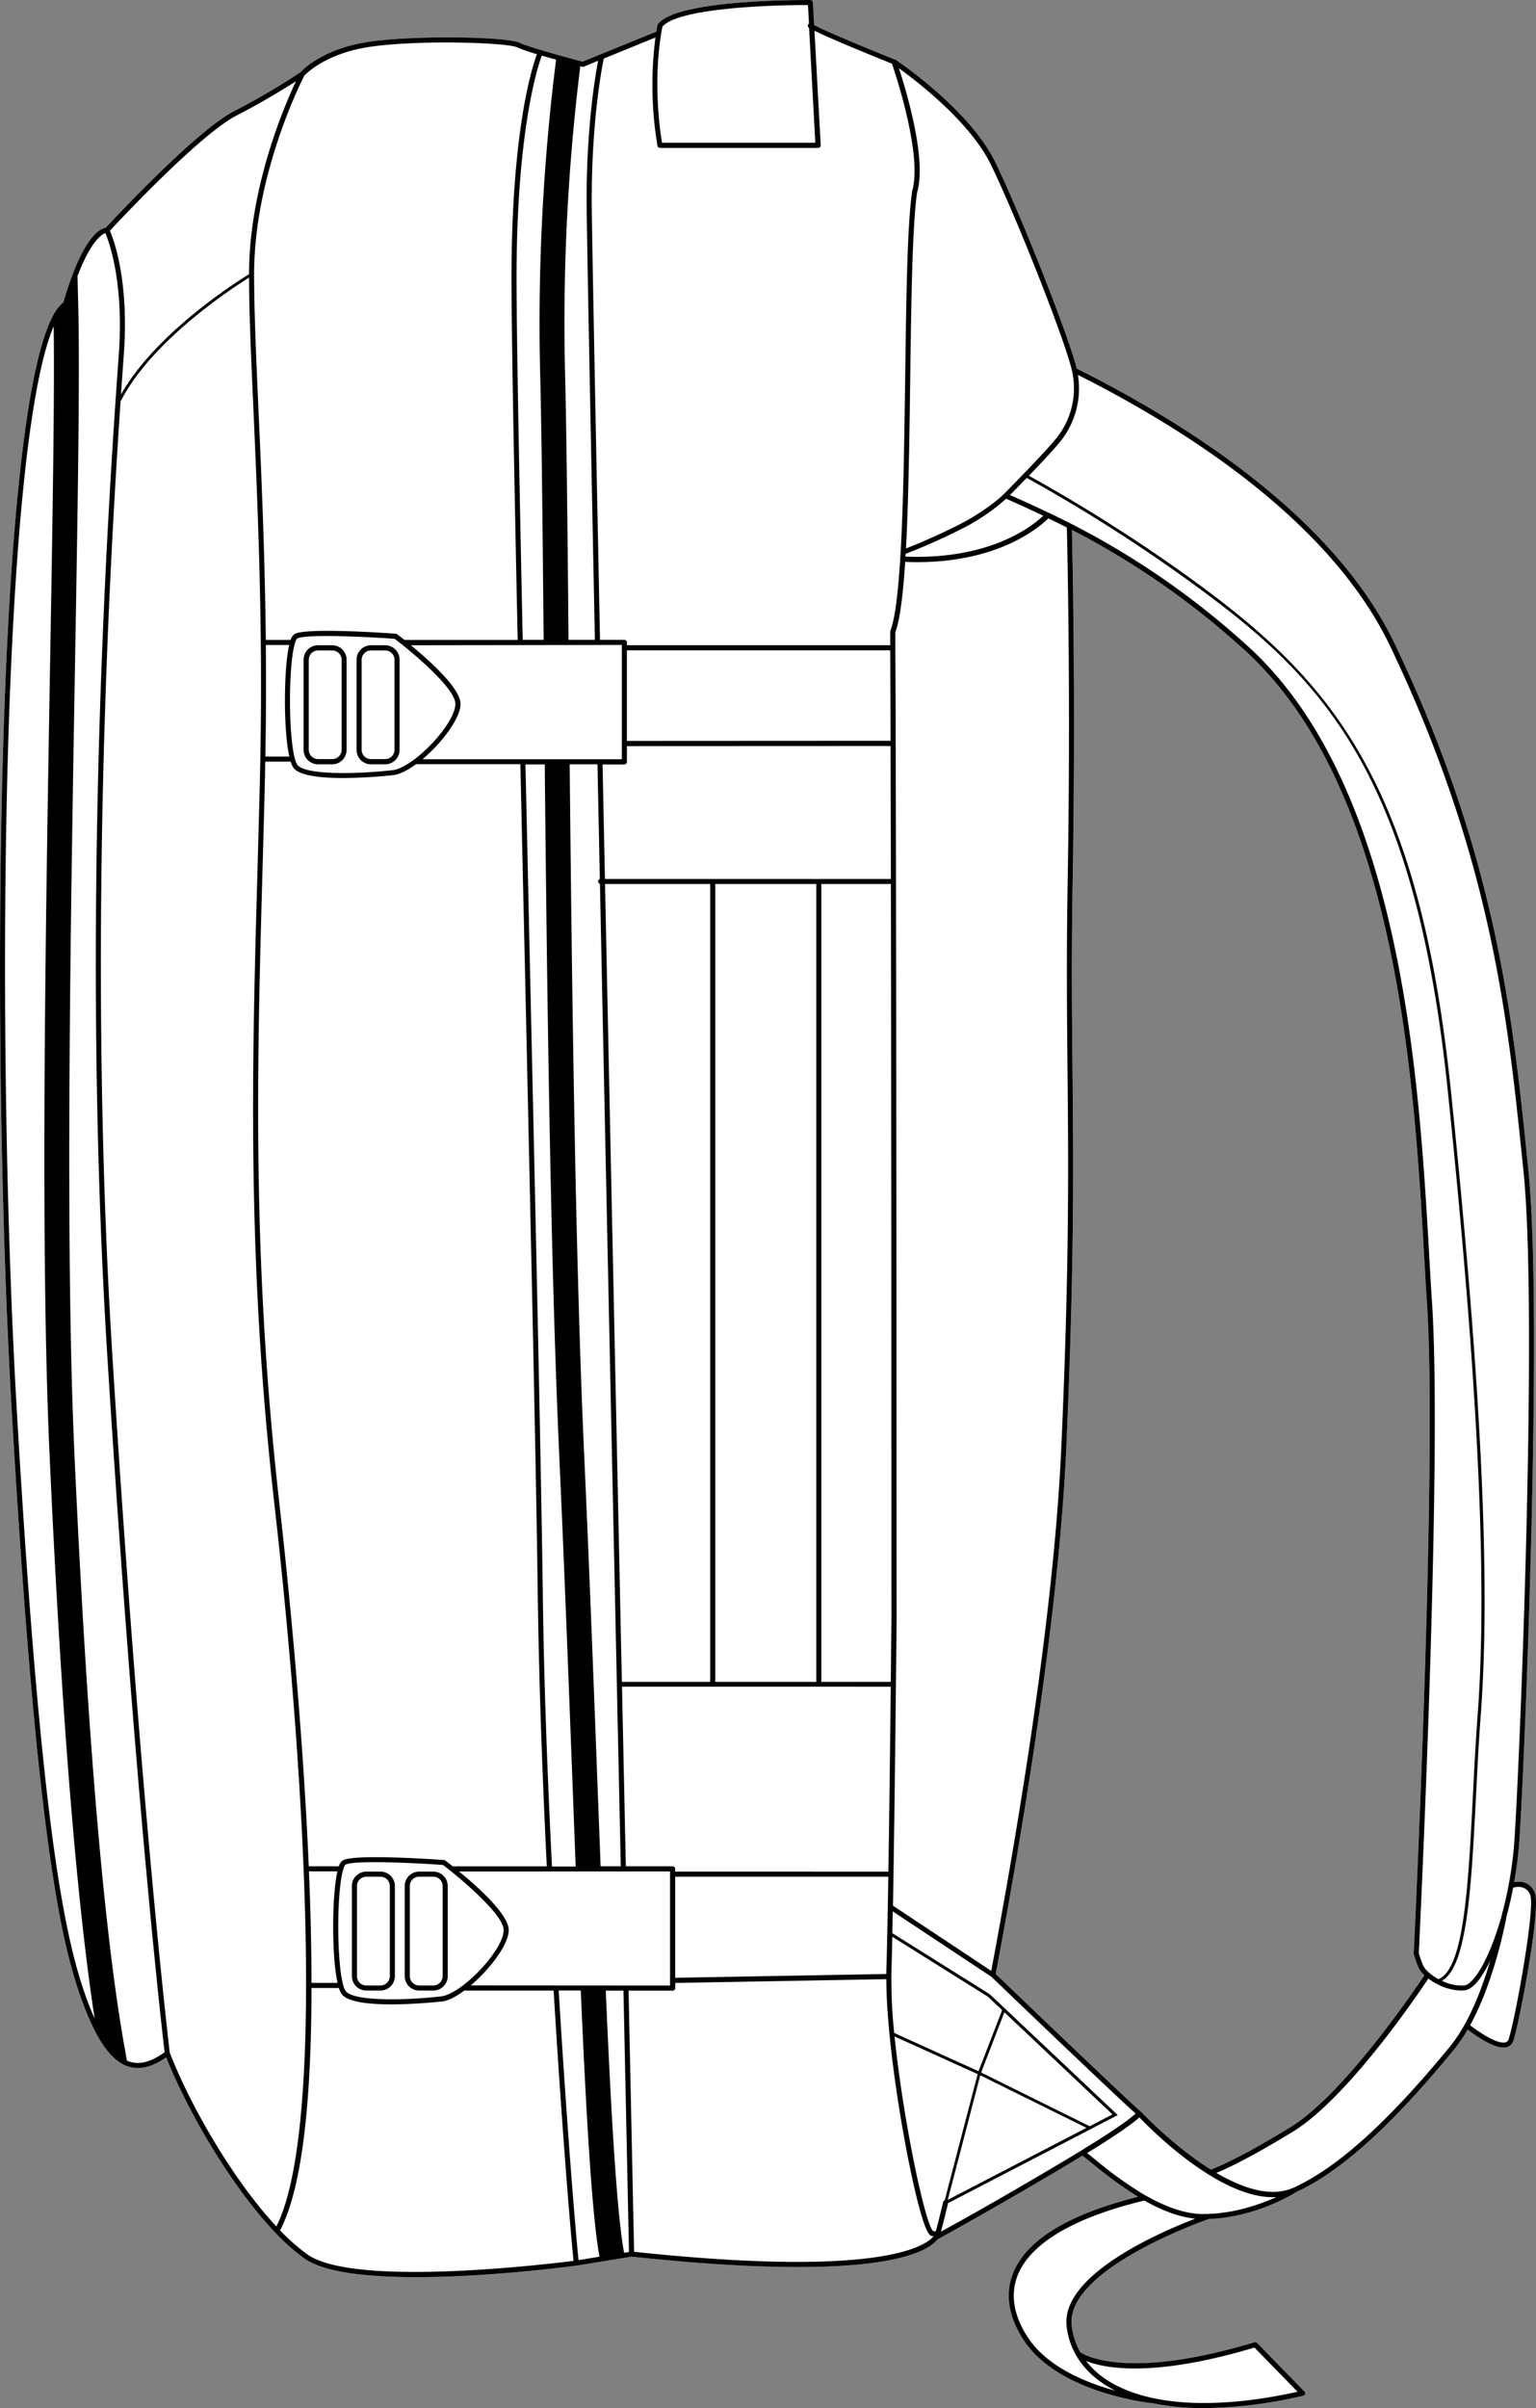 <svg xmlns="http://www.w3.org/2000/svg" viewBox="0 0 556.54 872.25"><rect x="0" y="0" width="556.54" height="872.25" fill="#808080" stroke="none"/><defs><style>.cls-1{fill:#fff;}</style></defs><g id="Layer_2" data-name="Layer 2"><g id="Layer_1-2" data-name="Layer 1"><path class="cls-1" d="M556.12,685.57c-1.6-3.88-5-4.31-7.49-3.86A136.57,136.57,0,0,0,550.49,667c1.87-26.45,8.65-190.55,3.3-243l-.33-3.26c-5.29-51.81-11.28-110.54-48.13-187.58-21.85-45.68-74.63-79.38-115.22-99.67-2.69-11.25-20.16-55.62-29.48-74.72s-35.11-36.45-36.2-37.18l-.11,0-.06,0c-.24-.1-23-9.23-29.27-12.5L294.55.88a.93.93,0,0,0-.91-.87c-2,0-48.55-.36-55.28,8.76a1,1,0,0,0-.16.37c-.15.78-.28,1.55-.41,2.32L211.08,22.33l-.47-.12c-1.89-.5-5.32-1.42-8.75-2.39-7.12-2-12.08-3.57-13.61-4.33-4.24-2.13-35.69-2.8-53.19-.56s-25.2,10.16-26.12,11.17a247.9,247.9,0,0,1-24,14.09C71,47.37,41.58,79,38.3,82.51c-1.54.2-5.94,2-11.16,14.77A124.47,124.47,0,0,0,23,109.43a17.56,17.56,0,0,0-4.41,6.15C-1.73,157.63-3.48,377.74,4.24,510.8c8.7,150,17.27,191.12,25.23,213.23A101.37,101.37,0,0,0,34,734.86c3.66,7.36,7.53,11.76,11.81,13.42s9,.68,14.4-3.08c8.18,20.53,24,47.13,39.39,63.35l.16.16a73.38,73.38,0,0,0,10.67,9.43c7.27,5.09,23.26,6.67,40.3,6.67,26.82,0,56.23-3.91,58.24-4.18l8.59-1.39,6.61-1.09,2.26-.36,2.46-.4c88.27,9.46,106.87-1.26,110.77-6.22,16.8-9.27,38.25-21.66,52.54-30.35.93.7,2.09,1.63,3.52,2.79a153,153,0,0,0,16.63,12.1c-25.34,6.34-40.59,15.7-45.35,27.83-2.95,7.52-1.54,15.93,4.07,24.33,12.72,19,45.33,22.5,46.71,22.64h.06a91.08,91.08,0,0,0,18.4,1.74,163.64,163.64,0,0,0,35.93-4.48.92.92,0,0,0,.68-.64.94.94,0,0,0-.22-.9l-17.15-17.6a.9.9,0,0,0-.92-.24c-46.12,13.91-61.61,4.66-63.14,3.62a25.32,25.32,0,0,1-3.11-9.62c-2.34-20.15,47-37.71,49.72-38.65,17-.6,30.53-9.06,31.54-9.71,21.06-9.56,42.73-34,57.2-51.57a54.65,54.65,0,0,0,5-7.31c3.65,2.77,9.27,6.51,13,6.51a4.33,4.33,0,0,0,1.27-.18,3.48,3.48,0,0,0,2.33-2.35C550.39,733.12,558.46,691.28,556.12,685.57ZM438.8,785.86c-13.62-8.51-25.06-20.71-25.26-20.92l-.05,0s0,0-.05-.06C411.1,763,392.88,745.76,360.77,715,371,660.71,383.7,583.75,386.35,524.31c2.94-66.09,2.59-102.17,2.25-137.07-.2-20.34-.41-41.38.06-68,1.1-63.62,0-116.32-.28-127.3a290.31,290.31,0,0,1,62.31,43.3c55.63,50.23,61.71,156.51,65.34,220,.34,6,.66,11.62,1,16.75,3.87,58.56-4.71,233.73-4.8,235.5a1.24,1.24,0,0,0,0,.27,36,36,0,0,0,1.93,5.33,8.58,8.58,0,0,0,1.94,2.38c-3.63,5.44-29.18,43.12-48.51,55C449.43,781.65,440.73,785.14,438.8,785.86Z"/><path d="M556.12,685.57c-1.6-3.88-5-4.31-7.49-3.86A136.57,136.57,0,0,0,550.49,667c1.87-26.45,8.65-190.55,3.3-243l-.33-3.26c-5.29-51.81-11.28-110.54-48.13-187.58-21.85-45.68-74.63-79.38-115.22-99.67-2.69-11.25-20.16-55.62-29.48-74.72s-35.11-36.45-36.2-37.18l-.11,0-.06,0c-.24-.1-23-9.23-29.27-12.5L294.55.88a.93.93,0,0,0-.91-.87c-2,0-48.55-.36-55.28,8.76a1,1,0,0,0-.16.37c-.15.78-.28,1.55-.41,2.32L211.08,22.33l-.47-.12c-1.89-.5-5.32-1.42-8.75-2.39-7.12-2-12.08-3.57-13.61-4.33-4.24-2.13-35.69-2.8-53.19-.56s-25.2,10.16-26.12,11.17a247.9,247.9,0,0,1-24,14.09C71,47.37,41.58,79,38.3,82.51c-1.54.2-5.94,2-11.16,14.77A124.47,124.47,0,0,0,23,109.43a17.56,17.56,0,0,0-4.41,6.15C-1.73,157.63-3.48,377.74,4.24,510.8c8.7,150,17.27,191.12,25.23,213.23A101.37,101.37,0,0,0,34,734.86c3.66,7.36,7.53,11.76,11.81,13.42s9,.68,14.4-3.08c8.18,20.53,24,47.13,39.39,63.35l.16.16a73.38,73.38,0,0,0,10.67,9.43c7.27,5.09,23.26,6.67,40.3,6.67,26.82,0,56.23-3.91,58.24-4.18l8.59-1.39,6.61-1.09,2.26-.36,2.46-.4c88.27,9.46,106.87-1.26,110.77-6.22,16.8-9.27,38.25-21.66,52.54-30.35.93.7,2.09,1.63,3.52,2.79a153,153,0,0,0,16.63,12.1c-25.34,6.34-40.59,15.7-45.35,27.83-2.95,7.52-1.54,15.93,4.07,24.33,12.72,19,45.33,22.5,46.71,22.64h.06a91.08,91.08,0,0,0,18.4,1.74,163.64,163.64,0,0,0,35.93-4.48.92.92,0,0,0,.68-.64.94.94,0,0,0-.22-.9l-17.15-17.6a.9.9,0,0,0-.92-.24c-46.12,13.91-61.61,4.66-63.14,3.62a25.32,25.32,0,0,1-3.11-9.62c-2.34-20.15,47-37.71,49.72-38.65,17-.6,30.53-9.06,31.54-9.71,21.06-9.56,42.73-34,57.2-51.57a54.65,54.65,0,0,0,5-7.31c3.65,2.77,9.27,6.51,13,6.51a4.33,4.33,0,0,0,1.27-.18,3.48,3.48,0,0,0,2.33-2.35C550.39,733.12,558.46,691.28,556.12,685.57ZM390.56,135.79C430.72,156,482.28,189.22,503.67,234c36.71,76.74,42.69,135.3,48,187l.34,3.25c5.33,52.35-1.45,216.25-3.32,242.69a133.33,133.33,0,0,1-2.08,15.93c-.68,3.6-1.5,7.16-2.44,10.61a.25.25,0,0,1,0,.07v0a.14.14,0,0,0,0,.06c-4.44,16.09-10.3,25.17-13.55,25.54a15.62,15.62,0,0,1-8.16-1.7c9.18-5.11,10.65-33.81,12.33-66.77.5-9.74,1-19.81,1.74-29.6,3.62-48.2.17-120.12-10.86-226.33-5.57-53.74-16-92.45-33-121.83-15.56-27-35.71-44.86-61.18-63.32a589.82,589.82,0,0,0-58.68-37.28c4.3-4.46,9.16-9.63,11.52-12.59A30.64,30.64,0,0,0,390.56,135.79ZM517.92,714.62a8.56,8.56,0,0,1-2.07-2.3,33.58,33.58,0,0,1-1.78-4.88c.29-5.94,8.62-177.62,4.8-235.56-.34-5.13-.67-10.76-1-16.73-3.64-63.78-9.75-170.53-65.94-221.27a292,292,0,0,0-64.08-44.29c-2.71-1.37-5.32-2.65-7.85-3.86l-.05,0c-5-2.4-9.69-4.5-14-6.43,1.32-1.33,3.56-3.61,6.07-6.21a586.45,586.45,0,0,1,58.81,37.35c47.23,34.23,81.59,67.49,93.72,184.4C535.57,501,539,572.84,535.41,621c-.74,9.81-1.25,19.88-1.75,29.62-1.64,32.2-3.19,62.63-12.46,66.23l-.06,0-.07,0h0A20.18,20.18,0,0,1,517.92,714.62ZM324.54,269.26v0c0-13.62-.09-25.38-.14-34.56v0c0-2,0-3.9,0-5.65,1.69-4.59,2.81-13.73,3.57-25.52q2.19.09,4.29.09c29.26,0,43.9-12.24,47.58-15.85,2.17,1,4.41,2.13,6.71,3.29.2,8.28,1.44,62.4.3,128.22-.46,26.66-.26,47.7-.06,68.06.34,34.87.69,70.93-2.25,137-2.62,59-15.19,135.38-25.38,189.55l-35.61-23.63c.71-39.55,1.31-103.1,1.32-103.9C324.84,583.79,324.83,372.85,324.54,269.26Zm3.52-67.65c0-.31,0-.64.05-1,2.08-.78,9.78-3.78,19.29-8.53a73.84,73.84,0,0,0,17.16-11.44h0c4.14,1.85,8.63,3.87,13.45,6.15C373.62,191,358.23,202.8,328.06,201.61Zm58.29,322.7c2.94-66.09,2.59-102.17,2.25-137.07-.2-20.34-.41-41.38.06-68,1.1-63.62,0-116.32-.28-127.3a290.31,290.31,0,0,1,62.31,43.3c55.63,50.23,61.71,156.51,65.34,220,.34,6,.66,11.62,1,16.75,3.87,58.56-4.71,233.73-4.8,235.5a1.24,1.24,0,0,0,0,.27,36,36,0,0,0,1.93,5.33,8.58,8.58,0,0,0,1.94,2.38c-3.63,5.44-29.18,43.12-48.51,55-18.19,11.18-26.89,14.67-28.82,15.39-13.62-8.51-25.06-20.71-25.26-20.92l-.05,0s0,0-.05-.06C411.1,763,392.88,745.76,360.77,715,371,660.71,383.7,583.75,386.35,524.31ZM359,59.58c9.46,19.4,27.37,64.93,29.48,75a28.79,28.79,0,0,1-5.61,24c-4.2,5.28-17,18.19-19.11,20.35v0l-.3.3c-.06.06-5.95,5.8-16.85,11.26-8.51,4.25-15.56,7.08-18.35,8.16.95-17.63,1.25-40.09,1.55-62.16.38-28.23.75-54.9,2.5-66.85,3.53-11.95-3.92-36.72-6.6-44.91C332.27,29.46,351.46,44.16,359,59.58ZM240,9.7C245.38,3,279,1.77,292.76,1.84l.36,6.72a1,1,0,0,0-.28.29.92.92,0,0,0,.32,1.26l0,0,2.25,41.6H239.87C239.2,47.8,236.35,28.84,240,9.7Zm-2.5,3.87a133.44,133.44,0,0,0,.73,39.26.93.93,0,0,0,.9.74h57.32a.91.91,0,0,0,.67-.28,1,1,0,0,0,.25-.68L295.1,11.13c6.94,3.42,25.08,10.73,28.09,11.94,1.28,3.75,11.12,33.37,7.31,46.1l0,.13c-1.78,12-2.14,38.81-2.52,67.16-.52,37.9-1.1,80.85-5.36,92a1,1,0,0,0-.06.34c0,1.53,0,3.17,0,4.9H227.15v-1a.92.92,0,0,0-.92-.92H217.4c-2-99.35-3-151.55-3-159.56,0-28.6,3.7-47.86,4.36-51Zm118,737.11,8.42-21.81,39.17,37-8.27,4.29Zm38.17,20.05-50.26,26.09,11.77-45.13Zm-39.12-20.5L324,736.37a180.28,180.28,0,0,1-1-22.4c.1-3.25.21-7.5.32-12.45L358,723.26l5.11,4.83ZM244.62,677.92v-1a.92.92,0,0,0-.92-.92H226.76c-.4-18.64-.87-40.66-1.39-65.06H322.6l.15,0c-.2,18.71-.51,44.88-.86,67Zm77.24,1.84c-.23,14.32-.47,26.78-.72,34.15l0,1.1-76.49,1.37V679.76Zm-160.5-5.85a.94.94,0,0,0-.49-.18c-3.32-.24-32.56-2.28-36.65.13a3.69,3.69,0,0,0-1.43,2.14H111.87c-2.26-52.88-7.78-106.13-10.61-131.1-10.09-89-8.09-160.57-6.14-229.75.31-11.26.64-22.91.9-34.36,0-1.65.07-3.27.1-4.91h9.21a7,7,0,0,0,1.21,2.48c2.44,2.71,10.11,3.45,17.75,3.45a178.9,178.9,0,0,0,18.22-1.06c2.34-.26,5.25-1.76,8.24-3.95h37.8c.5,22.35,1,45.49,1.54,68.68,2,90.71,4.14,184.5,4.74,231,.38,29.25,1.48,62.74,3.29,99.53H164.05C162.74,675,161.77,674.22,161.36,673.91Zm21.13,25.2c0,5.15-7.68,14.74-14.86,20.12a1,1,0,0,0-.31.24c-2.77,2-5.44,3.42-7.55,3.66-11.49,1.32-31,2-34.4-1.8a6.28,6.28,0,0,1-1-2.24.89.89,0,0,0-.08-.33c-2-7.48-2.31-27.46-.7-38,.74-4.8,1.55-5.33,1.58-5.35,1.12-.66,5.26-.9,10.61-.9,7.55,0,17.48.48,24.71,1,.75.57,1.63,1.25,2.59,2l0,0C170.31,683.35,182.49,694.11,182.49,699.11Zm-60.18,19.13h-9.45c0-13.09-.35-26.72-.92-40.4h10.32c-.17.73-.34,1.59-.49,2.61C120.28,690.08,120.3,709.27,122.31,718.24Zm-26-484.61h8.47c-.17.73-.33,1.59-.49,2.62-1.49,9.63-1.47,28.82.54,37.79H96.15C96.41,260,96.44,246.5,96.32,233.63Zm9.78,3c.74-4.79,1.55-5.33,1.59-5.35,1.11-.65,5.26-.9,10.61-.9,7.54,0,17.48.49,24.7,1,6.33,4.79,22,17.89,22,23.57,0,5.15-7.7,14.76-14.88,20.14a.86.86,0,0,0-.29.21c-2.77,2-5.44,3.43-7.55,3.67-11.49,1.31-31,2-34.4-1.8a6,6,0,0,1-1-2.28,1.38,1.38,0,0,0-.08-.29C104.8,267.09,104.49,247.1,106.1,236.58Zm90.57,339.87c-.61-46.5-2.71-140.3-4.75-231-.52-23.16-1-46.29-1.53-68.63h7c.8,81.95,2.07,180.73,5.28,250.94,1.74,38.12,3.21,77,4.64,114.49.44,11.51.87,22.81,1.28,33.77H200C198.15,639.19,197,605.7,196.67,576.45Zm9.74-299.65h10.08c.28,13.53.57,27.43.86,41.56a.92.92,0,0,0-.61.86.91.91,0,0,0,.65.86C220,447.41,223.17,594.19,224.92,676h-7.3c-.42-11.07-.86-22.47-1.3-34.11-1.42-37.56-2.9-76.41-4.64-114.56C208.48,457.29,207.22,358.66,206.41,276.8Zm116.29-6.64c0,14.32.08,30.66.11,48.18a1.55,1.55,0,0,0-.21,0H219.19c-.3-14.12-.58-28-.86-41.5h7.9a.92.92,0,0,0,.92-.92v-5.72Zm-95.55-1.84V235.55h95.42c.05,8.85.09,20,.13,32.77Zm68.63,51.82v289H259.17v-289Zm-76.56,0h38.11v289h-32C223.57,526.69,221.25,417.71,219.22,320.14Zm103.38,289h-25v-289h25a.8.8,0,0,0,.21-.05c.19,109.51.19,264.05.19,266.15,0,.3-.09,9.47-.23,22.9A1,1,0,0,0,322.6,609.1ZM210.26,24l.65.17a1,1,0,0,0,.58,0L216.71,22c-1.05,5.49-4.16,24-4.16,50.21,0,8,1,60.22,3,159.56H206c-.39-41.37-.73-76.85-1.29-97.78A755,755,0,0,1,210.26,24Zm15.05,209.61V275H153.09c7-5.9,13.77-14.86,13.77-20,0-5.66-11.17-15.68-18-21.28Zm-23.95-212,.13,0a762.07,762.07,0,0,0-5.8,112.63c.56,20.85.9,56.24,1.29,97.54H189.4c-1.05-49.43-2.24-108.68-2.24-131,0-52.9,7.55-76.31,9.14-80.64C198,20.64,199.75,21.14,201.36,21.58Zm-91.05,5.74c.76-.81,8.29-8.43,25-10.57,19.07-2.45,48.87-1.25,52.13.38a58.3,58.3,0,0,0,7.1,2.47c-1.79,4.81-9.21,27.93-9.21,81.17,0,22.35,1.19,81.58,2.24,131h-41c-1.31-1-2.28-1.77-2.69-2.08a.86.86,0,0,0-.49-.18c-3.32-.24-32.55-2.28-36.64.12a3.68,3.68,0,0,0-1.44,2.14h-9c-.34-31.28-1.57-59-2.63-82.77-.86-19.42-1.61-36.2-1.61-49.64C92.06,63.17,109.33,29.22,110.31,27.32ZM85.74,41.83c9.83-5.08,17.58-9.88,21.5-12.41-4.39,9.31-17,38.76-17,69.9-4.67,2.86-33.89,21.39-46.4,43.57.26-3.81.53-7.62.8-11.47l.24-3.37c1.89-26.71-3.74-41.42-5.07-44.46C43.58,79.52,72.47,48.67,85.74,41.83ZM31.19,723.41c-7.91-22-16.43-63-25.11-212.71C-1.53,379.6,0,164,19.45,118.15c.35,26.6-.43,71.47-1.31,122.66C16.52,334.76,14.51,451.7,18,527.74,22.18,619.65,27.67,688,34.3,731.2,33.26,728.86,32.22,726.27,31.19,723.41Zm15.28,23.16c-.17-.06-.34-.14-.51-.22-.19-1.2-.39-2.34-.58-3.39C37.81,701.5,31.62,629,27,527.33c-3.46-75.76-1.45-192.54.17-286.37,1-56.87,1.82-106,1.16-131.1-.09-3.39-.17-6.66-.25-9.86.26-.69.52-1.37.79-2,4.49-11,8.1-13.15,9.32-13.56,1.27,3,6.71,17.69,4.88,43.5l-.24,3.37C31.15,294.07,34.22,416.5,38.85,490.54,48.8,649.7,58.76,735.86,59.64,743.33,54.6,747,50.29,748.07,46.47,746.57Zm53.67,59.89c-15.23-16.34-30.76-42.77-38.63-62.93-.44-3.74-10.64-90.15-20.83-253.11-4.49-71.84-7.51-189.29,3-345,11.28-22.09,40.38-41,46.57-44.88,0,13.29.77,29.66,1.61,48.55,1.06,24,2.3,52,2.63,83.56,0,0,0,0,0,.05s0,0,0,0c.16,15.17.1,31.17-.28,48-.27,11.45-.59,23.09-.91,34.34-1.94,69.26-4,140.87,6.15,230C111.25,649.33,117.54,772,100.14,806.46Zm11.34,10.18a71,71,0,0,1-10-8.78c8.42-15.93,11.35-49.4,11.39-87.78h9.93a6.86,6.86,0,0,0,1.22,2.48c2.44,2.71,10.11,3.45,17.76,3.45,8.79,0,17.54-1,18.21-1,2.34-.27,5.25-1.77,8.25-4h32.36c2.77,46,5.84,84.34,7.21,97.92C199.13,820,128.57,828.61,111.48,816.64Zm98.14,2c-1.38-13.63-4.43-51.8-7.19-97.66h8c2,46,4.08,81.62,6.75,96.27l0,.16Zm-39.06-99.5c7-5.9,13.77-14.86,13.77-20,0-5.66-11.16-15.67-18-21.27h76.45v41.32ZM226.13,816h0l-.06-.33c-2.58-14.16-4.62-49.24-6.59-94.65h6.42l2,94.68C227.3,815.79,226.71,815.88,226.13,816Zm3.62-.34-2-94.63h16a.92.92,0,0,0,.92-.92v-1.86l76.47-1.37c0,15,3,37.89,6.06,55.09,1.78,10.12,3.73,19.42,5.49,26.18,3,11.56,4.35,11.71,5.16,11.8l.42.05C335.26,813.65,318.71,825.1,229.75,815.63Zm109.3-7.42-.94-.1c-.64-.51-1.54-2.81-2.58-6.4h.29l-.29,0c-3.63-12.48-9-40.61-11.4-64.12l30.11,13.65L342.29,797a.87.87,0,0,0-.57.63C340.5,802.8,339.59,806.41,339.05,808.21Zm52.8-29.32-.09.05c-6.83,4.16-15.39,9.21-24.31,14.38s-18.22,10.44-26.53,15c.56-1.94,1.44-5.44,2.58-10.29,0,0,0,0,0-.05L405,766.11l-46.28-43.69-.38.4.3-.47-35.32-22.13c.05-2.47.1-5.12.15-7.89L359.2,716c21.21,20.32,46.77,44.71,52.29,49.56C408.39,768.36,401.8,772.83,391.85,778.89Zm62.7,71.42,15.6,16c-31,6.82-55.9,5-70.15-5a30.25,30.25,0,0,1-6.51-6.17C400.13,857.81,417.56,861.38,454.55,850.31Zm-68.08-7.71c.94,8.11,5.25,15.1,12.47,20.21a38.67,38.67,0,0,0,5.25,3.12c-10.58-2.87-24.53-8.5-31.6-19.08-5.27-7.88-6.61-15.71-3.89-22.64,4.57-11.67,20.45-21.05,45.92-27.17,5.82,3.29,12.15,5.9,18.44,6.57C420.15,808.58,384.33,824.09,386.47,842.6Zm49.67-40.66h0c-7,0-14.25-2.87-20.85-6.63l-.08,0a139.1,139.1,0,0,1-18.33-13.08c-1.17-.94-2.15-1.73-3-2.38,9.66-5.92,15.89-10.18,18.95-12.94,4.31,4.51,28.58,28.92,48.34,28.92.41,0,.82,0,1.22,0C456.44,798.48,446.83,801.94,436.14,801.94Zm89.21-60.65C511,758.73,489.46,783,468.74,792.39c-8.19,3.71-18.48.23-28-5.33,3.48-1.42,12.08-5.37,27.8-15,19.75-12.13,44.89-49.24,49-55.4a21.7,21.7,0,0,0,2.56,1.68l.06,0a19.67,19.67,0,0,0,9.14,2.66,11.11,11.11,0,0,0,1.41-.08c3.11-.35,6.4-4.77,9.31-10.88C537,720.28,532.2,733,525.35,741.29Zm21.3-2.74a1.67,1.67,0,0,1-1.12,1.18c-2.11.63-7-1.73-12.85-6.19,8.92-16.3,12.88-37.71,13.22-39.61v0c.91-3.32,1.7-6.75,2.36-10.21,1.23-.36,4.69-1,6.16,2.57C556.39,691.07,548.93,731.69,546.65,738.55Z"/><path d="M120.39,233.72h-5.13A5.23,5.23,0,0,0,110,239v32.62a5.24,5.24,0,0,0,5.23,5.23h5.13a5.23,5.23,0,0,0,5.22-5.23V239A5.23,5.23,0,0,0,120.39,233.72Zm3.39,37.85a3.39,3.39,0,0,1-3.39,3.39h-5.13a3.39,3.39,0,0,1-3.39-3.39V239a3.4,3.4,0,0,1,3.39-3.4h5.13a3.4,3.4,0,0,1,3.39,3.4Z"/><path d="M139.55,233.72h-5.13A5.23,5.23,0,0,0,129.2,239v32.62a5.23,5.23,0,0,0,5.22,5.23h5.13a5.24,5.24,0,0,0,5.23-5.23V239A5.23,5.23,0,0,0,139.55,233.72Zm3.39,37.85a3.39,3.39,0,0,1-3.39,3.39h-5.13a3.39,3.39,0,0,1-3.39-3.39V239a3.4,3.4,0,0,1,3.39-3.4h5.13a3.4,3.4,0,0,1,3.39,3.4Z"/><path d="M137.85,677.92h-5.12a5.24,5.24,0,0,0-5.23,5.23v32.62a5.23,5.23,0,0,0,5.23,5.23h5.12a5.23,5.23,0,0,0,5.23-5.23V683.15A5.23,5.23,0,0,0,137.85,677.92Zm3.4,37.85a3.4,3.4,0,0,1-3.4,3.4h-5.12a3.4,3.4,0,0,1-3.39-3.4V683.15a3.39,3.39,0,0,1,3.39-3.39h5.12a3.4,3.4,0,0,1,3.4,3.39Z"/><path d="M157,677.92h-5.13a5.24,5.24,0,0,0-5.23,5.23v32.62a5.23,5.23,0,0,0,5.23,5.23H157a5.23,5.23,0,0,0,5.23-5.23V683.15A5.24,5.24,0,0,0,157,677.92Zm3.39,37.85a3.4,3.4,0,0,1-3.39,3.4h-5.13a3.4,3.4,0,0,1-3.39-3.4V683.15a3.39,3.39,0,0,1,3.39-3.39H157a3.39,3.39,0,0,1,3.39,3.39Z"/></g></g></svg>